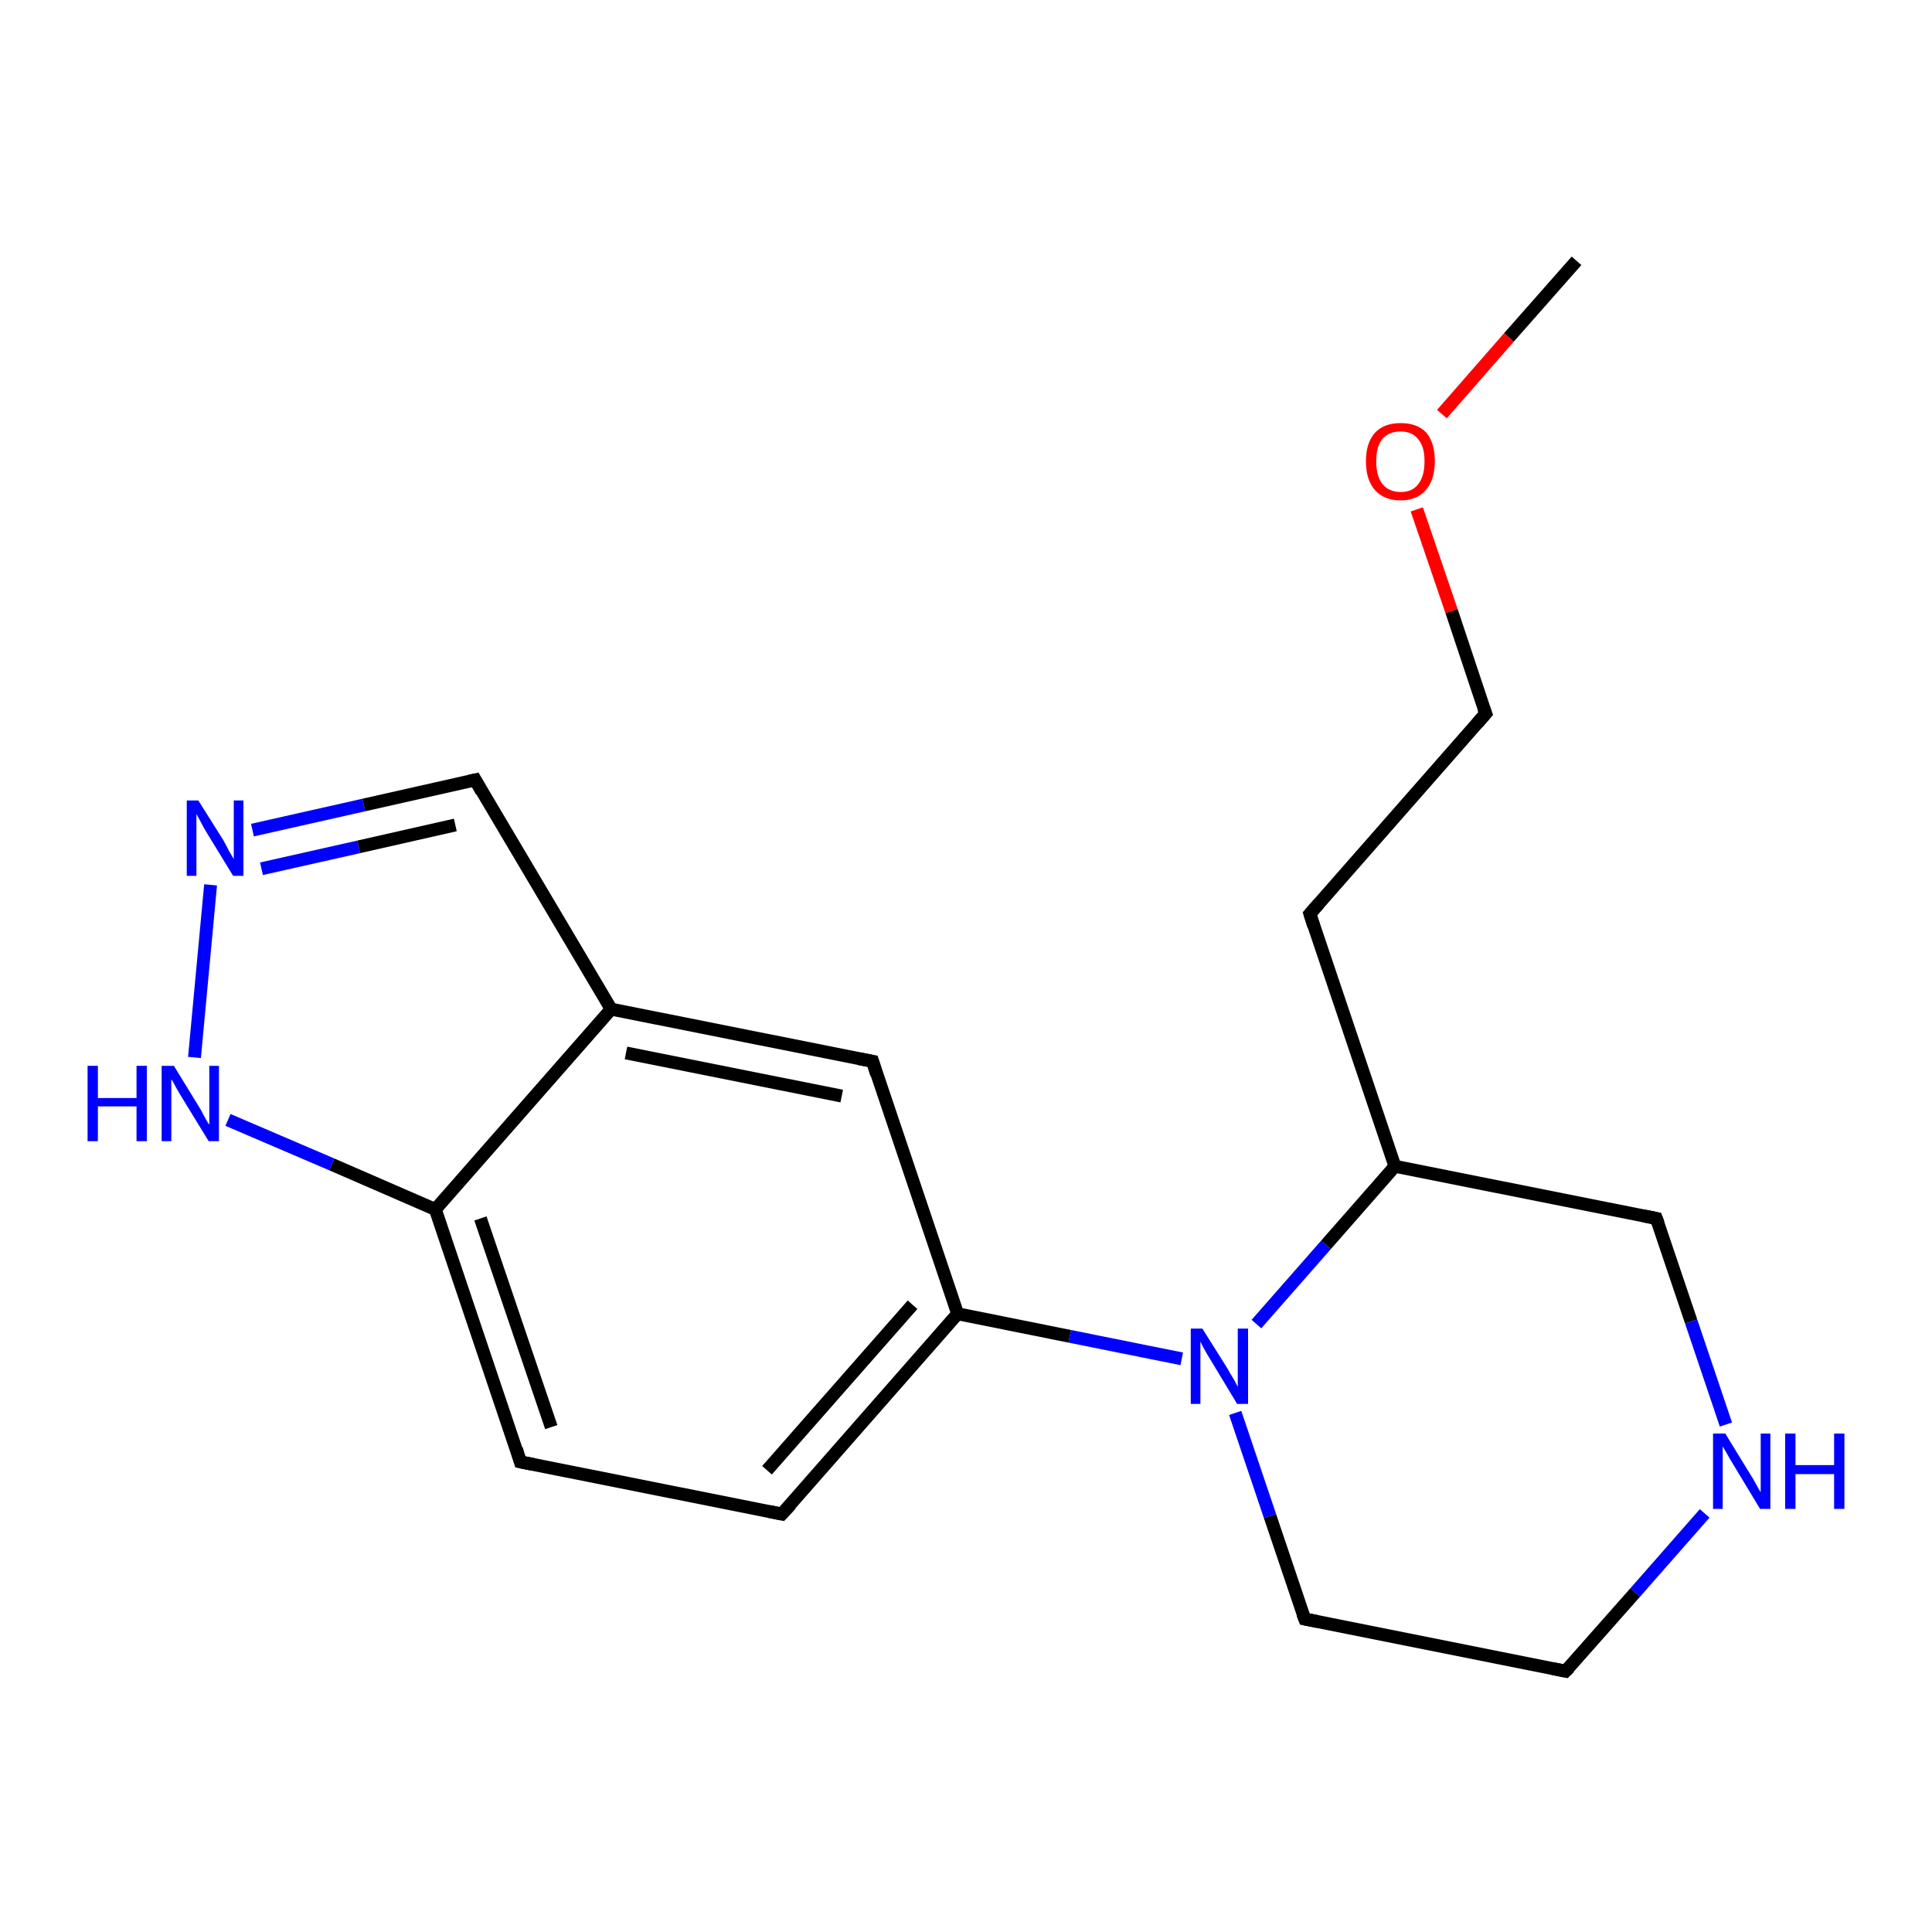<?xml version='1.0' encoding='iso-8859-1'?>
<svg version='1.1' baseProfile='full'
              xmlns='http://www.w3.org/2000/svg'
                      xmlns:rdkit='http://www.rdkit.org/xml'
                      xmlns:xlink='http://www.w3.org/1999/xlink'
                  xml:space='preserve'
width='300px' height='300px' viewBox='0 0 300 300'>
<!-- END OF HEADER -->
<rect style='opacity:1.0;fill:#FFFFFF;stroke:none' width='300.0' height='300.0' x='0.0' y='0.0'> </rect>
<path class='bond-0 atom-0 atom-1' d='M 244.8,40.5 L 234.3,52.4' style='fill:none;fill-rule:evenodd;stroke:#000000;stroke-width:2.0px;stroke-linecap:butt;stroke-linejoin:miter;stroke-opacity:1' />
<path class='bond-0 atom-0 atom-1' d='M 234.3,52.4 L 223.9,64.3' style='fill:none;fill-rule:evenodd;stroke:#FF0000;stroke-width:2.0px;stroke-linecap:butt;stroke-linejoin:miter;stroke-opacity:1' />
<path class='bond-1 atom-1 atom-2' d='M 220.0,79.1 L 225.4,94.9' style='fill:none;fill-rule:evenodd;stroke:#FF0000;stroke-width:2.0px;stroke-linecap:butt;stroke-linejoin:miter;stroke-opacity:1' />
<path class='bond-1 atom-1 atom-2' d='M 225.4,94.9 L 230.7,110.8' style='fill:none;fill-rule:evenodd;stroke:#000000;stroke-width:2.0px;stroke-linecap:butt;stroke-linejoin:miter;stroke-opacity:1' />
<path class='bond-2 atom-2 atom-3' d='M 230.7,110.8 L 203.4,141.9' style='fill:none;fill-rule:evenodd;stroke:#000000;stroke-width:2.0px;stroke-linecap:butt;stroke-linejoin:miter;stroke-opacity:1' />
<path class='bond-3 atom-3 atom-4' d='M 203.4,141.9 L 216.6,181.1' style='fill:none;fill-rule:evenodd;stroke:#000000;stroke-width:2.0px;stroke-linecap:butt;stroke-linejoin:miter;stroke-opacity:1' />
<path class='bond-4 atom-4 atom-5' d='M 216.6,181.1 L 257.2,189.2' style='fill:none;fill-rule:evenodd;stroke:#000000;stroke-width:2.0px;stroke-linecap:butt;stroke-linejoin:miter;stroke-opacity:1' />
<path class='bond-5 atom-5 atom-6' d='M 257.2,189.2 L 262.6,205.2' style='fill:none;fill-rule:evenodd;stroke:#000000;stroke-width:2.0px;stroke-linecap:butt;stroke-linejoin:miter;stroke-opacity:1' />
<path class='bond-5 atom-5 atom-6' d='M 262.6,205.2 L 268.0,221.2' style='fill:none;fill-rule:evenodd;stroke:#0000FF;stroke-width:2.0px;stroke-linecap:butt;stroke-linejoin:miter;stroke-opacity:1' />
<path class='bond-6 atom-6 atom-7' d='M 264.7,235.0 L 253.9,247.3' style='fill:none;fill-rule:evenodd;stroke:#0000FF;stroke-width:2.0px;stroke-linecap:butt;stroke-linejoin:miter;stroke-opacity:1' />
<path class='bond-6 atom-6 atom-7' d='M 253.9,247.3 L 243.1,259.5' style='fill:none;fill-rule:evenodd;stroke:#000000;stroke-width:2.0px;stroke-linecap:butt;stroke-linejoin:miter;stroke-opacity:1' />
<path class='bond-7 atom-7 atom-8' d='M 243.1,259.5 L 202.6,251.4' style='fill:none;fill-rule:evenodd;stroke:#000000;stroke-width:2.0px;stroke-linecap:butt;stroke-linejoin:miter;stroke-opacity:1' />
<path class='bond-8 atom-8 atom-9' d='M 202.6,251.4 L 197.2,235.4' style='fill:none;fill-rule:evenodd;stroke:#000000;stroke-width:2.0px;stroke-linecap:butt;stroke-linejoin:miter;stroke-opacity:1' />
<path class='bond-8 atom-8 atom-9' d='M 197.2,235.4 L 191.8,219.4' style='fill:none;fill-rule:evenodd;stroke:#0000FF;stroke-width:2.0px;stroke-linecap:butt;stroke-linejoin:miter;stroke-opacity:1' />
<path class='bond-9 atom-9 atom-10' d='M 183.5,211.0 L 166.1,207.5' style='fill:none;fill-rule:evenodd;stroke:#0000FF;stroke-width:2.0px;stroke-linecap:butt;stroke-linejoin:miter;stroke-opacity:1' />
<path class='bond-9 atom-9 atom-10' d='M 166.1,207.5 L 148.7,204.0' style='fill:none;fill-rule:evenodd;stroke:#000000;stroke-width:2.0px;stroke-linecap:butt;stroke-linejoin:miter;stroke-opacity:1' />
<path class='bond-10 atom-10 atom-11' d='M 148.7,204.0 L 121.4,235.1' style='fill:none;fill-rule:evenodd;stroke:#000000;stroke-width:2.0px;stroke-linecap:butt;stroke-linejoin:miter;stroke-opacity:1' />
<path class='bond-10 atom-10 atom-11' d='M 141.7,202.6 L 119.1,228.3' style='fill:none;fill-rule:evenodd;stroke:#000000;stroke-width:2.0px;stroke-linecap:butt;stroke-linejoin:miter;stroke-opacity:1' />
<path class='bond-11 atom-11 atom-12' d='M 121.4,235.1 L 80.8,227.0' style='fill:none;fill-rule:evenodd;stroke:#000000;stroke-width:2.0px;stroke-linecap:butt;stroke-linejoin:miter;stroke-opacity:1' />
<path class='bond-12 atom-12 atom-13' d='M 80.8,227.0 L 67.6,187.8' style='fill:none;fill-rule:evenodd;stroke:#000000;stroke-width:2.0px;stroke-linecap:butt;stroke-linejoin:miter;stroke-opacity:1' />
<path class='bond-12 atom-12 atom-13' d='M 85.6,221.6 L 74.6,189.2' style='fill:none;fill-rule:evenodd;stroke:#000000;stroke-width:2.0px;stroke-linecap:butt;stroke-linejoin:miter;stroke-opacity:1' />
<path class='bond-13 atom-13 atom-14' d='M 67.6,187.8 L 51.5,180.8' style='fill:none;fill-rule:evenodd;stroke:#000000;stroke-width:2.0px;stroke-linecap:butt;stroke-linejoin:miter;stroke-opacity:1' />
<path class='bond-13 atom-13 atom-14' d='M 51.5,180.8 L 35.4,173.9' style='fill:none;fill-rule:evenodd;stroke:#0000FF;stroke-width:2.0px;stroke-linecap:butt;stroke-linejoin:miter;stroke-opacity:1' />
<path class='bond-14 atom-14 atom-15' d='M 30.2,164.2 L 32.7,137.4' style='fill:none;fill-rule:evenodd;stroke:#0000FF;stroke-width:2.0px;stroke-linecap:butt;stroke-linejoin:miter;stroke-opacity:1' />
<path class='bond-15 atom-15 atom-16' d='M 39.2,128.9 L 56.5,125.0' style='fill:none;fill-rule:evenodd;stroke:#0000FF;stroke-width:2.0px;stroke-linecap:butt;stroke-linejoin:miter;stroke-opacity:1' />
<path class='bond-15 atom-15 atom-16' d='M 56.5,125.0 L 73.8,121.1' style='fill:none;fill-rule:evenodd;stroke:#000000;stroke-width:2.0px;stroke-linecap:butt;stroke-linejoin:miter;stroke-opacity:1' />
<path class='bond-15 atom-15 atom-16' d='M 40.6,134.9 L 55.7,131.5' style='fill:none;fill-rule:evenodd;stroke:#0000FF;stroke-width:2.0px;stroke-linecap:butt;stroke-linejoin:miter;stroke-opacity:1' />
<path class='bond-15 atom-15 atom-16' d='M 55.7,131.5 L 70.7,128.1' style='fill:none;fill-rule:evenodd;stroke:#000000;stroke-width:2.0px;stroke-linecap:butt;stroke-linejoin:miter;stroke-opacity:1' />
<path class='bond-16 atom-16 atom-17' d='M 73.8,121.1 L 94.9,156.7' style='fill:none;fill-rule:evenodd;stroke:#000000;stroke-width:2.0px;stroke-linecap:butt;stroke-linejoin:miter;stroke-opacity:1' />
<path class='bond-17 atom-17 atom-18' d='M 94.9,156.7 L 135.5,164.8' style='fill:none;fill-rule:evenodd;stroke:#000000;stroke-width:2.0px;stroke-linecap:butt;stroke-linejoin:miter;stroke-opacity:1' />
<path class='bond-17 atom-17 atom-18' d='M 97.2,163.5 L 130.7,170.2' style='fill:none;fill-rule:evenodd;stroke:#000000;stroke-width:2.0px;stroke-linecap:butt;stroke-linejoin:miter;stroke-opacity:1' />
<path class='bond-18 atom-9 atom-4' d='M 195.1,205.6 L 205.9,193.3' style='fill:none;fill-rule:evenodd;stroke:#0000FF;stroke-width:2.0px;stroke-linecap:butt;stroke-linejoin:miter;stroke-opacity:1' />
<path class='bond-18 atom-9 atom-4' d='M 205.9,193.3 L 216.6,181.1' style='fill:none;fill-rule:evenodd;stroke:#000000;stroke-width:2.0px;stroke-linecap:butt;stroke-linejoin:miter;stroke-opacity:1' />
<path class='bond-19 atom-18 atom-10' d='M 135.5,164.8 L 148.7,204.0' style='fill:none;fill-rule:evenodd;stroke:#000000;stroke-width:2.0px;stroke-linecap:butt;stroke-linejoin:miter;stroke-opacity:1' />
<path class='bond-20 atom-17 atom-13' d='M 94.9,156.7 L 67.6,187.8' style='fill:none;fill-rule:evenodd;stroke:#000000;stroke-width:2.0px;stroke-linecap:butt;stroke-linejoin:miter;stroke-opacity:1' />
<path d='M 230.4,110.0 L 230.7,110.8 L 229.4,112.3' style='fill:none;stroke:#000000;stroke-width:2.0px;stroke-linecap:butt;stroke-linejoin:miter;stroke-opacity:1;' />
<path d='M 204.8,140.3 L 203.4,141.9 L 204.0,143.8' style='fill:none;stroke:#000000;stroke-width:2.0px;stroke-linecap:butt;stroke-linejoin:miter;stroke-opacity:1;' />
<path d='M 255.2,188.8 L 257.2,189.2 L 257.5,190.0' style='fill:none;stroke:#000000;stroke-width:2.0px;stroke-linecap:butt;stroke-linejoin:miter;stroke-opacity:1;' />
<path d='M 243.7,258.9 L 243.1,259.5 L 241.1,259.1' style='fill:none;stroke:#000000;stroke-width:2.0px;stroke-linecap:butt;stroke-linejoin:miter;stroke-opacity:1;' />
<path d='M 204.6,251.8 L 202.6,251.4 L 202.3,250.6' style='fill:none;stroke:#000000;stroke-width:2.0px;stroke-linecap:butt;stroke-linejoin:miter;stroke-opacity:1;' />
<path d='M 122.8,233.6 L 121.4,235.1 L 119.4,234.7' style='fill:none;stroke:#000000;stroke-width:2.0px;stroke-linecap:butt;stroke-linejoin:miter;stroke-opacity:1;' />
<path d='M 82.8,227.4 L 80.8,227.0 L 80.2,225.0' style='fill:none;stroke:#000000;stroke-width:2.0px;stroke-linecap:butt;stroke-linejoin:miter;stroke-opacity:1;' />
<path d='M 72.9,121.3 L 73.8,121.1 L 74.8,122.9' style='fill:none;stroke:#000000;stroke-width:2.0px;stroke-linecap:butt;stroke-linejoin:miter;stroke-opacity:1;' />
<path d='M 133.4,164.4 L 135.5,164.8 L 136.1,166.8' style='fill:none;stroke:#000000;stroke-width:2.0px;stroke-linecap:butt;stroke-linejoin:miter;stroke-opacity:1;' />
<path class='atom-1' d='M 212.1 71.6
Q 212.1 68.8, 213.5 67.2
Q 214.9 65.7, 217.5 65.7
Q 220.1 65.7, 221.5 67.2
Q 222.8 68.8, 222.8 71.6
Q 222.8 74.5, 221.4 76.1
Q 220.0 77.7, 217.5 77.7
Q 214.9 77.7, 213.5 76.1
Q 212.1 74.5, 212.1 71.6
M 217.5 76.4
Q 219.3 76.4, 220.2 75.2
Q 221.2 74.0, 221.2 71.6
Q 221.2 69.3, 220.2 68.2
Q 219.3 67.0, 217.5 67.0
Q 215.7 67.0, 214.7 68.1
Q 213.7 69.3, 213.7 71.6
Q 213.7 74.0, 214.7 75.2
Q 215.7 76.4, 217.5 76.4
' fill='#FF0000'/>
<path class='atom-6' d='M 267.9 222.6
L 271.7 228.8
Q 272.1 229.4, 272.7 230.5
Q 273.3 231.6, 273.4 231.7
L 273.4 222.6
L 274.9 222.6
L 274.9 234.3
L 273.3 234.3
L 269.2 227.5
Q 268.7 226.7, 268.2 225.8
Q 267.7 224.9, 267.5 224.6
L 267.5 234.3
L 266.0 234.3
L 266.0 222.6
L 267.9 222.6
' fill='#0000FF'/>
<path class='atom-6' d='M 277.2 222.6
L 278.8 222.6
L 278.8 227.5
L 284.8 227.5
L 284.8 222.6
L 286.4 222.6
L 286.4 234.3
L 284.8 234.3
L 284.8 228.9
L 278.8 228.9
L 278.8 234.3
L 277.2 234.3
L 277.2 222.6
' fill='#0000FF'/>
<path class='atom-9' d='M 186.7 206.3
L 190.6 212.5
Q 190.9 213.1, 191.6 214.2
Q 192.2 215.3, 192.2 215.4
L 192.2 206.3
L 193.8 206.3
L 193.8 218.0
L 192.1 218.0
L 188.0 211.2
Q 187.5 210.4, 187.0 209.5
Q 186.5 208.6, 186.4 208.3
L 186.4 218.0
L 184.9 218.0
L 184.9 206.3
L 186.7 206.3
' fill='#0000FF'/>
<path class='atom-14' d='M 13.6 165.5
L 15.2 165.5
L 15.2 170.5
L 21.2 170.5
L 21.2 165.5
L 22.8 165.5
L 22.8 177.2
L 21.2 177.2
L 21.2 171.8
L 15.2 171.8
L 15.2 177.2
L 13.6 177.2
L 13.6 165.5
' fill='#0000FF'/>
<path class='atom-14' d='M 27.0 165.5
L 30.8 171.7
Q 31.2 172.3, 31.8 173.5
Q 32.4 174.6, 32.5 174.6
L 32.5 165.5
L 34.0 165.5
L 34.0 177.2
L 32.4 177.2
L 28.3 170.5
Q 27.8 169.7, 27.3 168.8
Q 26.8 167.8, 26.6 167.6
L 26.6 177.2
L 25.1 177.2
L 25.1 165.5
L 27.0 165.5
' fill='#0000FF'/>
<path class='atom-15' d='M 30.8 124.3
L 34.7 130.5
Q 35.0 131.1, 35.6 132.2
Q 36.3 133.4, 36.3 133.4
L 36.3 124.3
L 37.8 124.3
L 37.8 136.0
L 36.2 136.0
L 32.1 129.3
Q 31.6 128.5, 31.1 127.5
Q 30.6 126.6, 30.5 126.4
L 30.5 136.0
L 29.0 136.0
L 29.0 124.3
L 30.8 124.3
' fill='#0000FF'/>
</svg>

